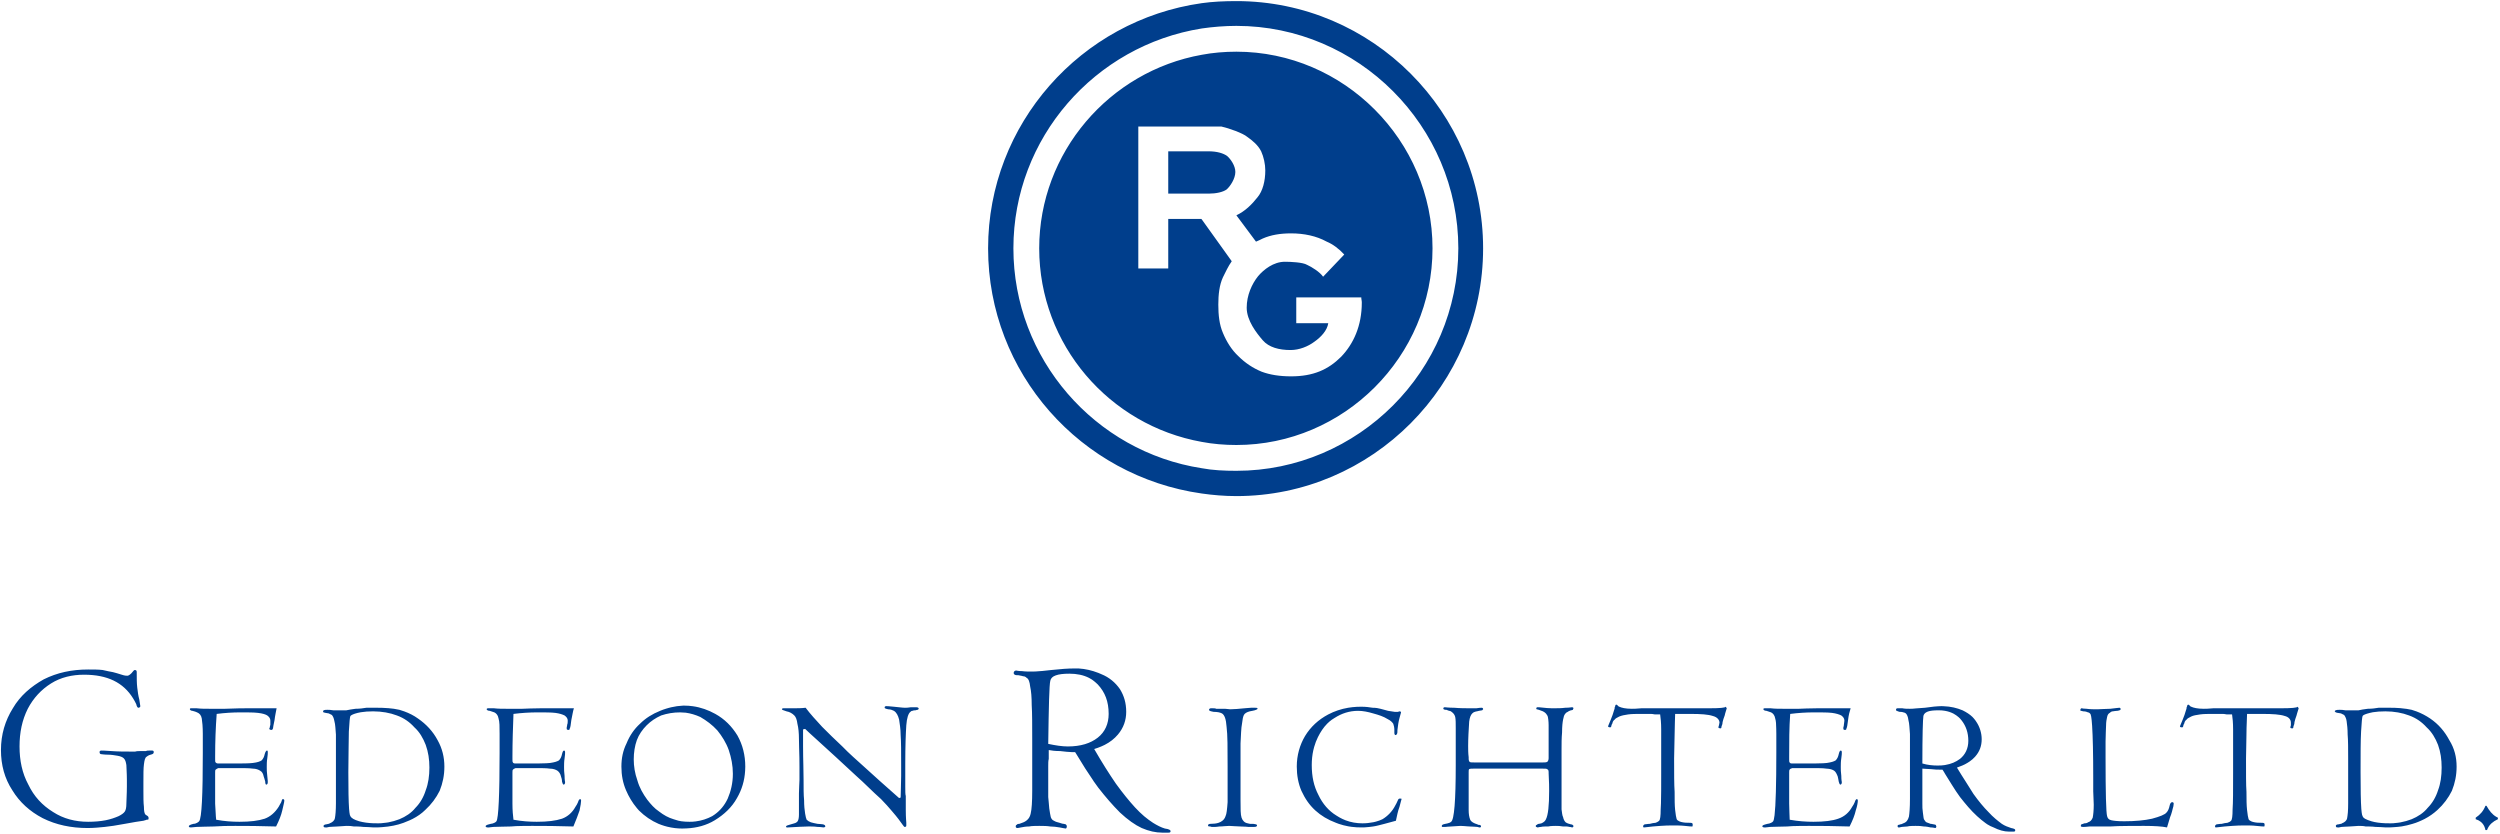 <?xml version="1.0" encoding="UTF-8"?> <svg xmlns="http://www.w3.org/2000/svg" width="1064" height="355" viewBox="0 0 1064 355" fill="none"> <path d="M456.908 284.5C454.711 284.5 451.421 284.718 447.471 285.156C444.666 285.489 442.349 285.7 440.721 285.781C440.178 285.808 439.7 285.812 439.314 285.812C438 285.812 436.476 285.841 434.939 285.625C433.403 285.625 432.502 285.375 432.502 285.375C431.842 285.375 431.408 285.84 431.408 286.5C431.408 286.722 431.624 286.934 431.846 287.156C432.284 287.378 432.748 287.375 433.408 287.375C434.29 287.591 434.933 287.591 435.377 287.812C436.032 287.812 436.47 288.03 436.908 288.469C437.79 288.913 438.218 290.207 438.439 292.188C438.878 294.162 439.096 296.799 439.096 300.094C439.312 303.389 439.314 308.475 439.314 315.281V336.562C439.314 341.178 439.096 344.486 438.658 346.25C438.603 346.497 438.546 346.717 438.471 346.938C438.32 347.378 438.134 347.78 437.908 348.125C437.795 348.297 437.664 348.443 437.533 348.594C437.011 349.198 436.364 349.639 435.596 349.969C434.936 350.191 434.506 350.403 433.846 350.625C433.191 350.625 432.721 350.841 432.721 351.062C432.504 351.062 432.283 351.312 432.283 351.75C432.283 352.075 432.411 352.259 432.658 352.344C432.741 352.372 432.861 352.406 432.971 352.406C432.971 352.406 433.62 352.384 434.502 352.156C435.6 351.94 436.682 351.75 438.002 351.75C438.331 351.695 438.666 351.625 439.002 351.594C440.01 351.5 441.089 351.5 442.408 351.5C444.161 351.5 445.687 351.528 447.002 351.75C448.322 351.75 449.656 351.94 450.971 352.156C451.628 352.27 452.187 352.386 452.627 352.469C453.067 352.551 453.377 352.625 453.596 352.625C453.812 352.625 454.033 352.183 454.033 351.75C454.033 351.531 453.992 351.357 453.908 351.219C453.824 351.081 453.704 350.955 453.596 350.844C453.379 350.844 452.943 350.625 452.721 350.625C452.61 350.625 452.48 350.618 452.346 350.594C451.943 350.521 451.466 350.35 450.971 350.188C450.094 349.966 449.219 349.751 448.564 349.312C447.904 349.096 447.443 348.441 447.221 347.781C447.11 347.34 447.018 346.853 446.908 346.25C446.799 345.647 446.675 344.942 446.564 344.062C446.348 342.304 446.349 340.755 446.127 339.219C446.127 337.677 446.127 335.046 446.127 331.312V326.031C446.127 324.933 446.124 323.851 446.346 322.969C446.346 322.092 446.346 320.755 446.346 319.219C447.444 319.435 448.987 319.656 451.189 319.656C453.164 319.873 454.935 320.094 456.033 320.094H457.564C457.784 320.424 458.004 320.803 458.252 321.188C460.693 325.266 463.024 328.942 465.252 332.156C465.318 332.253 465.373 332.373 465.439 332.469C466.113 333.435 466.786 334.363 467.439 335.25C470.518 339.205 473.585 342.734 476.658 345.812C479.953 348.886 483.051 351.086 485.908 352.406C488.976 353.721 491.833 354.375 494.689 354.375H497.314C497.645 354.375 497.865 354.329 498.002 354.219C498.139 354.108 498.189 353.938 498.189 353.719C498.189 353.281 497.536 352.847 495.783 352.625C494.241 352.181 492.479 351.286 490.721 350.188C490.116 349.802 489.505 349.374 488.877 348.906C488.249 348.439 487.616 347.955 486.971 347.406C485.68 346.308 484.351 345.019 483.033 343.594C480.615 340.953 477.76 337.455 474.908 333.5C472.046 329.328 468.985 324.49 465.689 318.781C466.788 318.451 467.819 318.072 468.783 317.656C469.265 317.449 469.739 317.23 470.189 317C472.44 315.848 474.272 314.411 475.783 312.625C478.202 309.768 479.314 306.486 479.314 302.969C479.314 299.235 478.417 296.164 476.658 293.312C474.683 290.456 472.042 288.258 468.752 286.938C468.324 286.741 467.886 286.552 467.439 286.375C467.379 286.352 467.313 286.335 467.252 286.312C464.762 285.349 462.015 284.68 459.096 284.5C458.441 284.5 457.79 284.5 456.908 284.5ZM37.533 284.938C30.505 284.938 24.341 286.274 18.627 289.125C13.135 292.204 8.544 296.162 5.471 301.438C2.176 306.713 0.408 312.628 0.408 319.219C0.408 325.587 1.957 331.29 5.252 336.344C8.331 341.397 12.697 345.362 18.189 348.219C23.898 351.076 30.286 352.406 37.315 352.406C39.95 352.406 42.368 352.154 44.565 351.938C46.761 351.721 49.61 351.285 53.127 350.625C56.644 349.965 59.275 349.534 61.033 349.312C61.471 349.096 62.129 349.097 62.346 348.875C62.789 348.875 62.999 348.878 63.221 348.656C63.221 348.656 63.221 348.438 63.221 348C63.221 347.778 63.003 347.341 62.565 347.125C62.126 346.903 61.908 346.688 61.908 346.688C61.47 346.249 61.252 345.134 61.252 343.375C61.036 341.616 61.033 339.419 61.033 336.562V333.062C61.033 329.545 61.036 326.912 61.252 325.375C61.474 323.616 61.691 322.532 62.346 322.094C62.568 321.872 63.251 321.409 64.127 321.188C65.004 320.971 65.439 320.754 65.439 320.094C65.439 319.655 65.222 319.438 64.783 319.438C64.123 319.438 63.661 319.438 63.44 319.438C63.001 319.438 62.565 319.434 62.127 319.656C61.467 319.656 60.594 319.656 59.94 319.656C59.057 319.656 58.193 319.659 57.533 319.875C57.311 319.875 57.099 319.875 56.877 319.875C56.661 319.875 56.187 319.875 55.971 319.875C53.114 319.875 50.26 319.873 47.408 319.656C44.768 319.434 43.252 319.438 43.252 319.438C42.592 319.438 42.377 319.656 42.377 320.094C42.377 320.538 42.589 320.969 43.033 320.969C43.25 320.969 44.34 321.188 45.877 321.188C47.419 321.188 48.744 321.434 50.065 321.656C51.379 321.873 52.251 322.306 52.69 322.75C53.35 323.405 53.561 324.279 53.783 325.594C53.783 326.692 54.002 328.895 54.002 331.969V334.594C54.002 338.111 53.783 340.526 53.783 342.062C53.783 343.605 53.565 344.72 53.127 345.375C52.689 346.035 51.822 346.689 50.502 347.344C48.965 348.009 47.199 348.65 45.002 349.094C42.805 349.532 40.174 349.75 37.533 349.75C32.047 349.75 26.989 348.451 22.596 345.594C17.98 342.737 14.478 338.991 12.065 333.938C9.429 329.106 8.314 323.618 8.314 317.688C8.314 311.752 9.401 306.488 11.815 301.656C14.233 297.041 17.549 293.51 21.721 290.875C25.898 288.24 30.73 287.156 35.783 287.156C45.669 287.156 52.481 290.443 56.658 297.25C57.096 297.91 57.532 298.78 57.971 299.656C58.193 300.755 58.624 301.219 58.846 301.219C59.284 301.219 59.721 300.975 59.721 300.531C59.721 300.315 59.505 299.44 59.283 297.688C58.845 296.145 58.625 294.384 58.408 292.625C58.186 290.65 58.19 288.698 58.19 286.062C58.19 285.402 57.975 285.156 57.315 285.156C57.098 285.156 56.631 285.624 55.971 286.5C55.311 287.16 54.659 287.594 54.221 287.594C53.782 287.594 53.129 287.594 51.815 287.156C50.272 286.718 49.163 286.284 48.065 286.062C46.966 285.841 45.448 285.6 43.69 285.156C41.931 284.94 39.736 284.937 37.533 284.938ZM455.158 286.719C458.313 286.719 461.107 287.299 463.471 288.5C463.838 288.699 464.217 288.898 464.564 289.125C464.658 289.184 464.754 289.252 464.846 289.312C465.384 289.681 465.884 290.098 466.377 290.531C466.665 290.79 466.955 291.027 467.221 291.312C470.299 294.608 471.846 298.568 471.846 303.844C471.846 308.015 470.299 311.519 467.221 313.938C464.147 316.351 459.963 317.688 454.471 317.688C452.052 317.688 449.2 317.254 446.127 316.594C446.349 300.551 446.564 291.54 447.002 289.781C447.168 288.957 447.645 288.32 448.439 287.844C448.704 287.685 449.009 287.561 449.346 287.438C450.692 286.944 452.631 286.719 455.158 286.719ZM687.877 299.875C687.655 299.875 687.661 300.091 687.439 300.312C687.439 300.421 687.435 300.546 687.408 300.656C687.381 300.767 687.329 300.889 687.221 301C687.221 301.108 687.217 301.276 687.189 301.469C687.162 301.662 687.113 301.875 687.002 302.094C686.564 303.63 686.131 304.927 685.471 306.469C684.81 308.227 684.377 308.909 684.377 309.125C684.377 309.341 684.814 309.562 685.252 309.562C685.363 309.562 685.415 309.56 685.471 309.531C685.526 309.503 685.578 309.457 685.689 309.344C685.689 309.127 685.908 308.685 685.908 308.469C686.13 308.025 686.346 307.788 686.346 307.344C686.512 307.015 686.682 306.704 686.939 306.469C687.025 306.39 687.111 306.304 687.221 306.25C687.437 305.806 688.313 305.381 689.189 304.938C690.288 304.499 691.403 304.284 692.939 304.062C694.482 303.846 696.24 303.844 698.221 303.844C699.097 303.844 699.97 303.844 700.408 303.844C700.846 303.844 701.498 303.844 702.158 303.844C702.813 303.844 703.495 303.846 704.377 304.062C705.253 304.062 705.904 304.062 706.564 304.062C706.781 305.605 707.002 307.581 707.002 310.438C707.002 313.294 707.002 317.233 707.002 322.281C707.002 324.262 707.002 325.809 707.002 326.469C707.002 327.345 707.002 328.217 707.002 329.094C707.002 334.694 707.002 338.963 706.908 341.938C706.877 342.929 706.839 343.756 706.783 344.469C706.783 347.326 706.571 348.874 706.127 349.312C706.017 349.422 705.896 349.508 705.783 349.594C705.444 349.851 705.06 350.021 704.564 350.188C703.904 350.188 703.035 350.403 702.158 350.625C701.609 350.625 701.172 350.696 700.814 350.75C700.457 350.804 700.19 350.844 699.971 350.844C699.527 351.066 699.314 351.312 699.314 351.75C699.314 351.858 699.322 351.95 699.377 352.031C699.432 352.112 699.533 352.156 699.752 352.156C701.069 351.993 702.275 351.862 703.408 351.75C704.541 351.638 705.603 351.568 706.564 351.5C708.487 351.364 710.059 351.312 711.377 351.312C713.135 351.312 715.121 351.284 717.096 351.5C718.086 351.611 718.789 351.691 719.283 351.719C719.778 351.746 720.078 351.75 720.189 351.75C720.406 351.75 720.408 351.504 720.408 350.844C720.408 350.734 720.376 350.644 720.346 350.562C720.284 350.399 720.166 350.304 719.939 350.25C719.826 350.223 719.698 350.188 719.533 350.188C718.709 350.188 717.942 350.184 717.283 350.125C716.624 350.066 716.059 349.968 715.564 349.844C715.317 349.782 715.083 349.705 714.877 349.625C714.259 349.386 713.843 349.068 713.596 348.656C713.374 348.002 713.161 346.694 712.939 344.719C712.718 342.738 712.721 340.326 712.721 337.031C712.504 333.952 712.502 329.118 712.502 322.75C712.502 319.449 712.721 315.923 712.721 312.406C712.721 308.673 712.939 305.819 712.939 303.844C714.26 303.844 715.122 303.844 716.221 303.844C717.097 303.844 718.213 303.844 719.533 303.844C723.927 303.844 726.99 304.059 728.971 304.719C730.729 305.157 731.814 306.279 731.814 307.594C731.814 307.816 731.596 308.249 731.596 308.688C731.485 308.907 731.436 309.12 731.408 309.312C731.38 309.505 731.377 309.673 731.377 309.781C731.377 309.781 731.814 310 732.252 310C732.468 310 732.689 309.785 732.689 309.125C732.911 308.687 733.127 308.004 733.127 307.344C733.349 306.467 733.59 305.604 734.033 304.5C734.087 304.225 734.146 303.959 734.221 303.688C734.446 302.874 734.742 302.095 734.908 301.438L734.471 300.781C734.249 301.219 732.052 301.438 727.658 301.438C726.122 301.438 724.788 301.438 723.689 301.438C722.375 301.438 721.289 301.438 719.752 301.438C718.432 301.438 716.667 301.438 714.908 301.438C712.933 301.438 710.51 301.438 707.658 301.438C706.776 301.438 706.128 301.438 705.689 301.438C705.251 301.438 704.565 301.438 704.127 301.438C702.59 301.438 700.855 301.438 698.658 301.438C696.461 301.659 695.125 301.656 694.471 301.656C691.83 301.656 690.071 301.219 689.189 300.781C688.973 300.781 688.755 300.529 688.533 300.312C688.317 300.091 688.093 299.875 687.877 299.875ZM931.283 299.875C931.229 299.875 931.192 299.914 931.158 299.938C931.057 300.009 931.012 300.146 930.846 300.312C930.846 300.529 930.843 300.778 930.627 301C930.627 301.162 930.627 301.43 930.533 301.75C930.502 301.857 930.464 301.984 930.408 302.094C929.97 303.63 929.537 304.927 928.877 306.469C928.217 308.227 927.783 308.909 927.783 309.125C927.783 309.341 927.998 309.562 928.658 309.562C928.769 309.562 928.822 309.56 928.877 309.531C928.932 309.503 928.988 309.457 929.096 309.344C929.096 309.127 929.314 308.685 929.315 308.469C929.536 308.025 929.752 307.788 929.752 307.344C929.918 307.015 930.087 306.704 930.346 306.469C930.432 306.39 930.516 306.304 930.627 306.25C930.843 305.806 931.719 305.381 932.596 304.938C933.472 304.499 934.809 304.284 936.346 304.062C937.882 303.846 939.646 303.844 941.627 303.844C942.503 303.844 943.371 303.844 943.815 303.844C944.253 303.844 944.91 303.844 945.565 303.844C946.225 303.844 946.875 303.846 947.752 304.062C948.634 304.062 949.316 304.062 949.971 304.062C950.193 305.605 950.408 307.581 950.408 310.438C950.408 313.294 950.408 317.233 950.408 322.281C950.408 324.262 950.408 325.809 950.408 326.469C950.408 327.345 950.408 328.217 950.408 329.094C950.408 336.561 950.411 341.617 950.19 344.469C950.19 347.326 949.971 348.874 949.533 349.312C949.095 349.751 948.631 349.966 947.971 350.188C947.311 350.188 946.446 350.403 945.565 350.625C944.466 350.625 943.821 350.844 943.377 350.844C942.939 351.066 942.721 351.312 942.721 351.75C942.721 351.912 942.723 352.054 942.908 352.125C942.97 352.149 943.049 352.156 943.158 352.156C944.476 351.993 945.682 351.862 946.815 351.75C947.947 351.638 949.01 351.568 949.971 351.5C951.893 351.364 953.463 351.312 954.783 351.312C956.536 351.312 958.525 351.284 960.283 351.5C961.382 351.611 962.168 351.691 962.689 351.719C963.211 351.746 963.485 351.75 963.596 351.75C963.812 351.75 963.814 351.504 963.814 350.844C963.814 350.734 963.783 350.644 963.752 350.562C963.691 350.399 963.572 350.304 963.346 350.25C963.233 350.223 963.073 350.188 962.908 350.188C962.084 350.188 961.349 350.184 960.689 350.125C960.03 350.066 959.465 349.968 958.971 349.844C958.724 349.782 958.489 349.705 958.283 349.625C957.665 349.386 957.247 349.068 957.002 348.656C956.78 348.002 956.562 346.694 956.346 344.719C956.124 342.738 956.096 340.326 956.096 337.031C955.879 333.952 955.908 329.118 955.908 322.75C955.908 319.449 956.096 315.923 956.096 312.406C956.096 308.673 956.346 305.819 956.346 303.844C957.444 303.844 958.529 303.844 959.627 303.844C960.504 303.844 961.588 303.844 962.908 303.844C967.302 303.844 970.397 304.059 972.377 304.719C974.13 305.157 975.002 306.279 975.002 307.594C975.002 307.816 975.002 308.249 975.002 308.688C974.891 308.907 974.842 309.12 974.814 309.312C974.787 309.505 974.783 309.673 974.783 309.781C974.783 309.781 974.998 310 975.658 310C975.875 310 976.096 309.785 976.096 309.125C976.312 308.687 976.533 308.004 976.533 307.344C976.755 306.467 976.97 305.604 977.408 304.5C977.464 304.225 977.551 303.959 977.627 303.688C977.854 302.874 978.148 302.095 978.314 301.438L977.877 300.781C977.655 301.219 975.236 301.438 971.064 301.438C969.528 301.438 968.194 301.438 967.096 301.438C965.781 301.438 964.669 301.438 963.127 301.438C961.812 301.438 960.073 301.438 958.314 301.438C956.34 301.438 953.921 301.438 951.065 301.438C950.188 301.438 949.534 301.438 949.096 301.438C948.658 301.438 947.971 301.438 947.533 301.438C945.997 301.438 944.261 301.438 942.065 301.438C939.868 301.659 938.537 301.656 937.877 301.656C935.242 301.656 933.472 301.219 932.596 300.781C932.374 300.781 932.161 300.529 931.94 300.312C931.723 300.091 931.505 299.875 931.283 299.875ZM290.814 300.312C290.667 300.322 290.524 300.333 290.377 300.344C288.879 300.405 287.382 300.636 285.908 300.969C285.846 300.982 285.782 300.987 285.721 301C285.552 301.037 285.388 301.086 285.221 301.125C285.021 301.175 284.826 301.227 284.627 301.281C284.585 301.292 284.543 301.302 284.502 301.312C284.147 301.411 283.791 301.514 283.439 301.625C282.591 301.887 281.757 302.18 280.939 302.531C277.644 303.852 274.796 305.618 272.377 308.031C269.958 310.228 267.978 313.08 266.658 316.375C265.122 319.448 264.471 322.738 264.471 326.25C264.471 329.983 265.119 333.265 266.439 336.344C267.59 339.033 269.09 341.583 271.064 343.938C271.347 344.274 271.637 344.608 271.939 344.938C274.353 347.351 277.21 349.305 280.283 350.625C281.108 350.954 281.924 351.253 282.752 351.5C283.166 351.623 283.586 351.741 284.002 351.844C286.082 352.358 288.182 352.625 290.377 352.625C291.009 352.625 291.634 352.597 292.252 352.562C296.562 352.364 300.658 351.268 304.221 349.094C308.176 346.675 311.461 343.617 313.658 339.656C315.775 336.006 316.884 332.166 317.127 328.031C317.162 327.441 317.189 326.854 317.189 326.25C317.189 321.418 316.074 317.012 313.877 313.062C311.458 309.107 308.4 306.041 304.439 303.844C301.477 302.196 298.274 301.037 294.814 300.562C294.238 300.483 293.655 300.415 293.064 300.375C292.474 300.335 291.856 300.312 291.252 300.312C291.03 300.312 291.036 300.313 290.814 300.312ZM377.158 300.531C376.829 300.531 376.615 300.659 376.533 300.906C376.506 300.989 376.502 301.109 376.502 301.219C376.502 301.441 376.935 301.659 378.033 301.875C379.126 301.875 379.996 302.309 380.439 302.531C381.532 303.191 382.214 304.486 382.658 306.25C382.875 307.787 383.314 310.203 383.314 312.844C383.536 315.695 383.533 320.099 383.533 325.812V330.219C383.533 333.952 383.314 337.024 383.314 339.438L382.658 339.656C376.506 334.17 371.675 329.983 368.158 326.688C366.4 325.151 364.684 323.603 363.064 322.094C362.255 321.339 361.454 320.613 360.689 319.875C359.925 319.137 359.215 318.402 358.502 317.688C355.423 314.831 352.543 311.984 349.908 309.344C347.268 306.492 344.852 303.859 342.877 301.219C341.118 301.441 339.379 301.438 338.064 301.438C337.404 301.438 336.507 301.438 335.408 301.438C334.526 301.438 333.878 301.438 333.439 301.438C333.001 301.438 332.783 301.659 332.783 301.875C332.783 302.097 333.437 302.306 334.752 302.75C336.072 302.966 337.182 303.624 338.064 304.5C338.725 305.16 339.155 306.278 339.377 308.031C339.821 309.79 340.033 311.959 340.033 314.594C340.033 316.574 340.158 319.197 340.221 322.594C340.242 323.726 340.252 324.932 340.252 326.25V331.969C340.252 333.289 340.033 335.274 340.033 337.688C340.033 340.328 340.033 342.058 340.033 343.156V346.688C340.033 348.008 339.823 348.874 339.596 349.312C339.542 349.422 339.462 349.55 339.377 349.656C339.292 349.763 339.188 349.841 339.064 349.938C338.818 350.13 338.503 350.298 338.064 350.406C337.404 350.628 336.506 350.841 335.846 351.062C335.184 351.229 334.792 351.398 334.627 351.562C334.572 351.617 334.533 351.695 334.533 351.75C334.533 351.858 334.565 351.939 334.596 352C334.626 352.061 334.652 352.098 334.721 352.125C334.858 352.179 335.075 352.156 335.408 352.156C337.383 352.048 339.106 351.956 340.533 351.875C341.96 351.794 343.094 351.75 343.971 351.75C345.075 351.75 346.397 351.721 347.939 351.938C348.708 351.938 349.313 352.008 349.752 352.062C350.191 352.117 350.453 352.156 350.564 352.156C350.675 352.156 350.799 352.117 350.908 352.062C351.018 352.008 351.11 351.937 351.221 351.938V351.75C351.221 351.64 351.221 351.523 351.189 351.438C351.096 351.18 350.841 351.01 350.346 350.844C349.907 350.844 349.038 350.625 347.939 350.625C346.836 350.403 345.756 350.191 345.096 349.969C344.436 349.747 343.753 349.313 343.314 348.875C343.098 348.437 342.88 347.565 342.658 346.25C342.436 344.93 342.221 342.95 342.221 340.531C341.999 338.334 342.002 335.269 342.002 331.969C342.002 330.213 341.962 328.173 341.908 325.812C341.854 323.452 341.783 320.764 341.783 317.688V310.438L342.658 310.219C343.757 311.317 345.745 313.084 348.158 315.281C350.799 317.7 353.208 319.891 355.627 322.094C358.04 324.291 361.113 327.14 364.408 330.219C367.92 333.292 371.232 336.793 374.971 340.094C376.724 341.852 378.25 343.62 379.564 345.156C380.885 346.693 381.779 347.78 382.439 348.656C383.1 349.538 383.751 350.402 384.189 351.062C384.409 351.393 384.584 351.613 384.721 351.75C384.789 351.818 384.85 351.876 384.908 351.906C384.967 351.937 385.009 351.938 385.064 351.938C385.174 351.938 385.263 351.933 385.346 351.906C385.428 351.879 385.509 351.836 385.564 351.781C385.675 351.672 385.721 351.532 385.721 351.312C385.721 351.091 385.721 350.841 385.721 350.625C385.721 350.403 385.721 350.404 385.721 350.188C385.721 349.966 385.502 348.014 385.502 344.719C385.502 341.424 385.502 339.441 385.502 338.781C385.286 338.127 385.283 336.787 385.283 334.812V324.938C385.283 317.465 385.499 311.983 385.721 308.688C385.943 305.614 386.589 303.629 387.471 302.969C387.687 302.752 387.907 302.531 388.346 302.531C388.565 302.42 388.743 302.371 388.908 302.344C389.073 302.316 389.252 302.312 389.471 302.312C389.58 302.312 389.663 302.302 389.752 302.281C389.931 302.241 390.073 302.166 390.252 302.125C390.341 302.105 390.455 302.094 390.564 302.094C390.786 301.872 391.002 301.873 391.002 301.656C391.002 301.212 390.568 301 389.908 301C389.47 301 388.788 301 387.689 301C386.591 301.216 385.725 301.219 385.064 301.219C384.736 301.219 384.39 301.18 384.033 301.156C382.963 301.085 381.754 300.948 380.439 300.781C378.459 300.559 377.38 300.531 377.158 300.531ZM826.283 300.531C825.844 300.531 825.364 300.566 824.846 300.594C824.327 300.621 823.78 300.664 823.189 300.719C822.008 300.829 820.68 301 819.252 301.219C817.715 301.33 816.451 301.417 815.408 301.5C814.887 301.542 814.421 301.601 814.002 301.625C813.583 301.649 813.207 301.656 812.877 301.656C811.779 301.656 810.694 301.659 809.596 301.438C808.275 301.438 807.843 301.438 807.627 301.438C807.183 301.438 806.939 301.656 806.939 302.094C806.939 302.202 806.947 302.292 807.002 302.375C807.029 302.416 807.065 302.476 807.127 302.5C807.189 302.524 807.267 302.531 807.377 302.531C807.599 302.753 807.842 302.752 808.502 302.969C808.94 302.969 809.595 302.966 810.033 303.188C810.471 303.188 810.689 303.403 811.127 303.625C811.456 303.954 811.797 304.52 812.033 305.438C812.112 305.743 812.167 306.083 812.221 306.469C812.659 308.005 812.655 309.993 812.877 312.406C812.877 314.825 812.877 318.79 812.877 323.844V340.094C812.877 343.827 812.656 346.248 812.439 347.562C812.001 349.105 811.354 349.968 810.033 350.406C809.595 350.628 809.159 350.844 808.721 350.844C808.499 350.955 808.327 351.035 808.189 351.062C808.052 351.09 807.925 351.063 807.814 351.062C807.706 351.173 807.654 351.297 807.627 351.406C807.6 351.516 807.627 351.639 807.627 351.75C807.627 351.912 807.723 352.054 807.877 352.125C807.928 352.149 808.009 352.156 808.064 352.156C808.064 352.156 808.158 352.183 808.377 352.156C808.596 352.129 808.939 352.046 809.377 351.938C810.037 351.938 810.907 351.75 811.783 351.75C812.058 351.695 812.318 351.625 812.596 351.594C813.43 351.5 814.324 351.5 815.314 351.5C816.629 351.5 817.716 351.528 818.814 351.75C819.035 351.75 819.261 351.758 819.502 351.781C819.743 351.805 820.005 351.834 820.252 351.875C820.746 351.956 821.22 352.048 821.658 352.156C822.757 352.156 823.442 352.406 823.658 352.406C823.769 352.406 823.856 352.33 823.939 352.219C823.981 352.163 824.04 352.113 824.064 352.031C824.089 351.949 824.096 351.858 824.096 351.75C824.096 351.695 824.085 351.617 824.064 351.562C824.044 351.508 823.998 351.461 823.971 351.406C823.915 351.297 823.877 351.173 823.877 351.062C823.766 351.062 823.639 351.024 823.502 350.969C823.365 350.913 823.221 350.844 823.002 350.844C822.891 350.844 822.722 350.804 822.502 350.75C822.282 350.696 821.988 350.625 821.658 350.625C820.998 350.403 820.568 350.191 819.908 349.969C819.47 349.747 819.253 349.316 818.814 348.656C818.598 348.002 818.599 347.127 818.377 345.812C818.155 344.487 818.158 343.383 818.158 342.062C818.158 340.964 818.158 338.979 818.158 336.344V332.188C818.158 331.311 818.158 330.441 818.158 329.781C818.158 329.121 818.158 328.229 818.158 327.125C819.04 327.125 820.335 327.344 821.877 327.344C823.414 327.566 824.745 327.563 825.627 327.562H826.721C826.94 327.893 827.154 328.23 827.346 328.531C827.473 328.736 827.564 328.923 827.689 329.125C827.727 329.192 827.785 329.284 827.814 329.344C828.804 330.942 829.797 332.56 830.689 333.969C831.902 335.906 833.06 337.709 834.189 339.219C836.608 342.292 838.804 344.931 841.439 347.344C842.649 348.445 843.818 349.426 844.971 350.25C845.259 350.456 845.525 350.659 845.814 350.844C846.682 351.397 847.566 351.83 848.471 352.156C850.667 353.26 852.868 353.938 855.064 353.938H857.033C857.252 353.938 857.424 353.892 857.533 353.781C857.642 353.671 857.689 353.5 857.689 353.281C857.689 352.843 857.038 352.623 855.939 352.406C854.619 351.962 853.285 351.502 851.971 350.625C850.212 349.305 848.264 347.791 846.283 345.594C844.308 343.619 842.105 340.98 839.908 337.906C837.928 334.611 835.512 331.081 832.877 326.688C833.701 326.413 834.483 326.111 835.221 325.781C835.59 325.617 835.937 325.46 836.283 325.281C836.629 325.103 836.961 324.911 837.283 324.719C837.606 324.527 837.922 324.331 838.221 324.125C839.115 323.508 839.905 322.834 840.564 322.094C842.539 319.891 843.408 317.451 843.408 314.594C843.408 311.959 842.541 309.319 841.221 307.344C840.892 306.795 840.507 306.286 840.096 305.812C839.89 305.576 839.697 305.346 839.471 305.125C838.338 304.022 836.93 303.138 835.283 302.312C832.865 301.305 830.253 300.661 827.127 300.562C826.879 300.535 826.61 300.531 826.283 300.531ZM579.377 300.781C578.114 300.781 576.856 300.831 575.627 300.969C575.013 301.037 574.386 301.116 573.783 301.219C570.767 301.734 567.922 302.69 565.314 304.062C561.137 306.265 557.821 309.32 555.408 313.281C553.211 317.009 551.908 321.418 551.908 326.25C551.908 329.983 552.557 333.489 553.877 336.562C555.414 339.858 557.179 342.519 559.814 344.938C562.228 347.134 565.079 348.867 568.596 350.188C569.008 350.352 569.421 350.513 569.846 350.656C571.121 351.087 572.466 351.441 573.846 351.688C574.306 351.77 574.782 351.845 575.252 351.906C576.661 352.091 578.112 352.156 579.596 352.156C579.98 352.156 580.378 352.149 580.783 352.125C581.998 352.054 583.256 351.912 584.408 351.75C585.945 351.528 587.493 351.063 589.252 350.625C590.789 350.187 592.559 349.751 594.096 349.312C594.318 348.214 594.536 347.176 594.783 346.188C594.907 345.693 595.017 345.217 595.158 344.75C595.299 344.283 595.462 343.815 595.627 343.375C596.065 341.4 596.502 340.316 596.502 340.094C596.502 339.872 596.284 339.875 595.846 339.875C595.629 339.875 595.411 339.872 595.189 340.094C595.189 340.094 594.974 340.53 594.752 340.969C594.536 341.413 594.315 342.059 593.877 342.719C592.557 345.354 590.574 347.336 588.377 348.656C587.553 349.068 586.601 349.411 585.564 349.688C585.219 349.78 584.866 349.862 584.502 349.938C583.774 350.089 583.007 350.202 582.221 350.281C581.828 350.321 581.437 350.355 581.033 350.375C580.629 350.395 580.226 350.406 579.814 350.406C577.346 350.406 574.937 349.983 572.689 349.125C572.24 348.953 571.815 348.768 571.377 348.562C570.501 348.151 569.638 347.674 568.814 347.125C565.519 345.15 562.885 342.077 561.127 338.344C559.152 334.61 558.283 330.431 558.283 325.594C558.283 323.397 558.5 321.32 558.939 319.344C559.049 318.85 559.177 318.355 559.314 317.875C559.726 316.434 560.249 315.038 560.908 313.719C562.007 311.521 563.266 309.605 564.814 308.031C565.124 307.716 565.45 307.41 565.783 307.125C566.449 306.556 567.171 306.032 567.939 305.594C571.013 303.613 574.294 302.531 578.033 302.531C580.008 302.531 582.211 302.965 584.408 303.625C586.827 304.285 588.806 304.927 590.564 306.031C591.879 306.691 592.532 307.371 592.971 308.031C593.193 308.691 593.439 309.558 593.439 310.656V311.969C593.439 312.407 593.655 312.844 593.877 312.844C594.315 312.844 594.311 312.628 594.533 312.406C594.75 311.968 594.752 311.533 594.752 310.656C594.863 309.777 594.958 308.914 595.096 308.062C595.233 307.211 595.405 306.362 595.627 305.594C596.065 303.835 596.283 303.188 596.283 303.188C596.283 302.966 596.065 302.75 595.627 302.75C595.627 302.75 595.581 302.754 595.471 302.781C595.36 302.808 595.19 302.861 594.971 302.969C594.533 302.969 594.065 302.969 593.627 302.969C593.411 302.969 592.325 302.753 590.783 302.531C590.015 302.312 589.364 302.137 588.814 302C588.265 301.863 587.832 301.764 587.502 301.656C586.625 301.434 585.732 301.219 584.189 301.219C582.875 301.002 581.357 300.781 579.377 300.781ZM614.939 301C614.72 301 614.58 301.043 614.471 301.125C614.416 301.166 614.373 301.199 614.346 301.25C614.319 301.301 614.283 301.382 614.283 301.438C614.283 301.659 614.286 301.875 614.502 301.875C614.557 301.93 614.642 301.969 614.721 302C614.958 302.094 615.267 302.094 615.596 302.094C615.815 302.202 615.993 302.258 616.158 302.312C616.323 302.367 616.502 302.42 616.721 302.531C617.159 302.531 617.598 302.752 617.814 302.969C618.697 303.629 619.129 304.28 619.346 305.156C619.568 306.26 619.564 307.803 619.564 310V311.094C619.564 315.926 619.564 319.213 619.564 320.75C619.564 322.509 619.564 324.057 619.564 325.594C619.564 340.755 618.91 348.873 617.596 349.75C617.263 350.083 616.67 350.293 615.939 350.469C615.696 350.527 615.433 350.57 615.158 350.625C614.06 350.841 613.627 351.062 613.627 351.5C613.627 351.722 613.629 351.937 613.846 351.938H614.283C614.5 351.938 614.72 351.937 615.158 351.938C615.377 351.938 615.714 351.898 616.127 351.844C616.54 351.79 617.047 351.75 617.596 351.75C618.91 351.75 620.219 351.5 621.533 351.5C622.523 351.5 623.514 351.625 624.502 351.688C624.831 351.708 625.173 351.75 625.502 351.75C627.039 351.75 628.123 351.937 628.783 351.938C629.113 352.046 629.404 352.129 629.596 352.156C629.788 352.183 629.877 352.156 629.877 352.156C629.932 352.156 630.013 352.149 630.064 352.125C630.219 352.054 630.314 351.912 630.314 351.75C630.314 351.639 630.341 351.519 630.314 351.438C630.287 351.356 630.204 351.312 630.096 351.312C629.874 351.091 629.878 351.063 629.439 351.062C629.218 351.062 629.005 351.066 628.783 350.844C628.399 350.734 628.047 350.606 627.721 350.469C627.395 350.332 627.106 350.196 626.846 350.031C626.585 349.867 626.347 349.692 626.158 349.5C626.064 349.404 625.983 349.29 625.908 349.188C625.833 349.085 625.775 348.985 625.721 348.875C625.282 347.777 625.064 346.472 625.064 344.719V328.656C625.064 327.996 625.061 327.566 625.283 327.344C625.721 327.122 626.375 327.125 627.252 327.125H656.471C657.569 327.125 658.223 327.122 658.439 327.344C658.878 327.566 659.096 327.774 659.096 328.656V329.094C659.318 332.827 659.314 335.248 659.314 336.562C659.314 342.81 658.896 346.885 657.908 348.781C657.756 349.073 657.587 349.311 657.408 349.5C657.319 349.594 657.223 349.681 657.127 349.75C656.905 349.972 656.471 350.19 656.033 350.406C655.811 350.406 655.378 350.625 654.939 350.625C654.718 350.625 654.546 350.699 654.408 350.781C654.271 350.863 654.175 350.952 654.064 351.062C653.956 351.062 653.834 351.136 653.752 351.219C653.711 351.26 653.682 351.293 653.658 351.344C653.634 351.395 653.627 351.446 653.627 351.5C653.627 351.611 653.63 351.731 653.658 351.812C653.672 351.853 653.69 351.882 653.721 351.906C653.752 351.93 653.79 351.938 653.846 351.938C653.954 351.938 654.014 352.008 654.096 352.062C654.178 352.117 654.283 352.156 654.502 352.156C654.502 352.156 654.661 352.117 654.908 352.062C655.156 352.008 655.484 351.937 655.814 351.938C656.034 351.883 656.259 351.843 656.502 351.812C657.232 351.721 658.053 351.75 658.877 351.75C659.207 351.695 659.543 351.625 659.846 351.594C660.753 351.5 661.532 351.5 662.189 351.5C663.071 351.5 664.154 351.528 665.252 351.75C665.801 351.75 666.313 351.723 666.752 351.75C667.191 351.777 667.578 351.829 667.908 351.938C668.568 351.938 669.002 352.156 669.002 352.156C669.221 352.156 669.392 352.109 669.502 352C669.612 351.891 669.658 351.719 669.658 351.5C669.658 351.446 669.616 351.385 669.564 351.312C669.41 351.096 669.06 350.844 668.564 350.844C667.682 350.627 667.006 350.407 666.346 349.969C665.908 349.531 665.468 348.88 665.252 347.781C664.814 346.899 664.818 345.795 664.596 344.469C664.596 342.938 664.596 340.976 664.596 338.125V329.344C664.596 324.506 664.596 320.978 664.596 318.781C664.596 316.584 664.593 314.169 664.814 311.75C664.814 309.115 665.03 307.343 665.252 306.25C665.468 305.146 665.689 304.282 666.127 303.844C666.182 303.733 666.267 303.649 666.346 303.562C666.425 303.476 666.5 303.381 666.596 303.312C666.788 303.175 667.002 303.08 667.221 302.969C667.443 302.752 667.904 302.534 668.564 302.312C669.003 302.312 669.223 302.094 669.439 302.094C669.439 302.038 669.45 301.961 669.471 301.906C669.533 301.741 669.658 301.604 669.658 301.438C669.658 301.216 669.44 301 669.002 301C668.78 301 667.885 301.219 666.127 301.219C665.359 301.33 664.614 301.379 663.846 301.406C663.077 301.434 662.302 301.438 661.533 301.438C660.709 301.438 659.633 301.437 658.408 301.344C658 301.313 657.565 301.274 657.127 301.219C655.585 301.002 654.5 301 654.283 301C654.228 301 654.178 301.004 654.127 301.031C654.076 301.058 654.012 301.101 653.971 301.156C653.889 301.266 653.846 301.434 653.846 301.656C653.846 301.71 653.843 301.747 653.877 301.781C653.911 301.815 653.982 301.848 654.064 301.875C654.229 301.93 654.498 301.983 654.939 302.094C655.594 302.31 656.035 302.528 656.689 302.75C656.91 302.86 657.122 302.988 657.314 303.125C657.893 303.537 658.329 304.061 658.658 304.719C658.875 305.379 659.096 306.929 659.096 308.688V322.75C659.096 323.241 658.968 323.721 658.721 324.031C658.638 324.135 658.549 324.226 658.439 324.281C658.001 324.498 657.347 324.5 656.471 324.5H627.689C626.591 324.5 625.724 324.498 625.502 324.281C625.286 324.059 625.064 323.629 625.064 322.969V322.281C624.843 320.528 624.846 318.789 624.846 317.469C624.846 314.174 625.061 310.642 625.283 307.125C625.5 305.366 625.935 304.285 626.596 303.625C627.034 303.187 627.473 302.969 627.689 302.969C627.799 302.915 627.931 302.878 628.064 302.844C628.332 302.776 628.648 302.725 628.971 302.656C629.132 302.622 629.274 302.587 629.439 302.531C629.659 302.531 629.942 302.462 630.189 302.406C630.437 302.351 630.672 302.312 630.783 302.312C631 302.096 631.221 301.875 631.221 301.875C631.221 301.437 631.003 301.219 630.564 301.219C630.343 301.219 629.666 301.216 628.346 301.438C627.025 301.438 625.938 301.438 625.283 301.438C624.404 301.438 623.417 301.434 622.346 301.406C621.274 301.379 620.118 301.33 618.908 301.219C616.495 301.219 615.161 301 614.939 301ZM155.939 301.219C154.619 301.441 153.073 301.656 151.314 301.656C150.546 301.764 149.848 301.859 149.189 301.969C148.531 302.078 147.929 302.204 147.377 302.312C146.284 302.312 145.378 302.312 144.502 302.312C143.842 302.312 142.97 302.312 141.877 302.312C140.779 302.096 139.912 302.094 139.252 302.094C137.937 302.094 137.502 302.306 137.502 302.75C137.502 302.966 137.473 302.966 137.689 303.188C137.911 303.188 138.379 303.406 138.596 303.406C139.04 303.406 139.47 303.625 139.908 303.625C140.346 303.847 140.782 304.059 141.221 304.281C141.659 304.719 142.093 305.592 142.314 306.906C142.753 308.448 142.754 310.206 142.971 312.625C142.971 315.038 142.971 318.574 142.971 323.406V341.844C142.971 344.917 142.755 347.12 142.533 348.219C142.317 349.317 141.444 349.968 140.346 350.406C140.129 350.628 139.691 350.627 138.814 350.844C138.154 350.844 137.689 351.284 137.689 351.5C137.689 351.829 137.82 352.044 138.158 352.125C138.271 352.152 138.432 352.156 138.596 352.156C138.707 352.156 138.848 352.183 139.096 352.156C139.343 352.129 139.686 352.046 140.127 351.938C141.225 351.938 142.312 351.75 143.627 351.75C144.947 351.75 146.284 351.5 147.377 351.5C148.697 351.5 149.565 351.528 150.658 351.75C151.32 351.75 152.225 351.721 153.377 351.812C153.761 351.843 154.189 351.883 154.627 351.938C156.112 351.938 157.329 352.064 158.502 352.125C158.893 352.145 159.274 352.156 159.658 352.156C160.156 352.156 160.667 352.142 161.158 352.125C161.653 352.101 162.133 352.072 162.627 352.031C165.924 351.801 169.041 351.202 171.752 350.188C172.631 349.857 173.504 349.513 174.346 349.125C174.766 348.931 175.188 348.741 175.596 348.531C177.632 347.482 179.463 346.227 180.971 344.719C183.611 342.3 185.59 339.636 187.127 336.562C188.447 333.267 189.127 329.983 189.127 326.25C189.127 322.295 188.227 318.548 186.252 315.031C184.272 311.298 181.425 308.231 177.908 305.812C176.094 304.494 174.155 303.542 172.096 302.781C171.409 302.528 170.716 302.313 170.002 302.094C168.448 301.735 166.817 301.51 165.064 301.375C164.982 301.367 164.897 301.383 164.814 301.375C163.321 301.238 161.843 301.219 160.346 301.219C158.809 301.219 157.476 301.219 155.939 301.219ZM532.502 301.219C532.131 301.233 531.715 301.281 531.252 301.312C530.789 301.344 530.27 301.382 529.721 301.438C527.302 301.659 525.323 301.875 523.564 301.875C522.904 301.875 522.037 301.656 521.377 301.656C520.495 301.656 519.818 301.656 519.158 301.656C518.72 301.656 518.065 301.656 517.627 301.656C517.183 301.434 516.753 301.438 515.877 301.438H515.439C515.328 301.438 515.23 301.441 515.127 301.469C515.023 301.496 514.928 301.539 514.846 301.594C514.681 301.704 514.564 301.875 514.564 302.094C514.564 302.422 514.916 302.607 515.658 302.781C515.906 302.839 516.203 302.915 516.533 302.969C518.07 302.969 519.188 303.187 520.064 303.625C521.163 304.285 521.811 306.054 522.033 309.344C522.471 312.644 522.471 318.342 522.471 326.469C522.471 333.497 522.471 338.549 522.471 341.406C522.249 344.474 522.04 346.467 521.596 347.344C521.268 348.445 520.541 349.263 519.471 349.812C519.203 349.95 518.908 350.084 518.596 350.188C517.66 350.497 516.54 350.625 515.221 350.625C514.56 350.625 514.127 350.869 514.127 351.312C514.127 351.751 514.564 351.75 515.002 351.75C515.224 351.75 515.658 351.938 515.658 351.938C515.88 351.938 516.093 351.937 516.314 351.938C516.425 351.938 516.754 351.965 517.221 351.938C517.454 351.924 517.711 351.905 518.002 351.875C518.293 351.845 518.611 351.804 518.939 351.75C520.476 351.75 521.807 351.5 523.127 351.5C523.784 351.5 524.553 351.57 525.377 351.625C526.201 351.68 527.091 351.75 527.971 351.75C528.958 351.75 529.703 351.79 530.252 351.844C530.801 351.898 531.141 351.937 531.252 351.938C531.69 351.938 532.342 351.937 533.002 351.938H533.658C533.879 351.938 534.087 351.933 534.252 351.906C534.417 351.879 534.548 351.836 534.658 351.781C534.768 351.727 534.853 351.676 534.908 351.594C534.963 351.512 535.002 351.422 535.002 351.312C535.002 351.257 534.964 351.177 534.939 351.125C534.915 351.073 534.887 351.042 534.846 351C534.804 350.958 534.772 350.931 534.721 350.906C534.669 350.882 534.619 350.844 534.564 350.844C534.343 350.844 533.878 350.625 533.002 350.625C532.672 350.625 532.363 350.653 532.033 350.625C531.868 350.611 531.698 350.562 531.533 350.531C531.368 350.5 531.198 350.462 531.033 350.406C529.719 350.19 528.846 349.315 528.408 348C527.97 346.68 527.971 344.265 527.971 340.531V332.844C527.971 325.377 527.971 319.887 527.971 316.375C528.187 312.863 528.183 310.009 528.627 307.812C528.789 306.165 529.056 305.003 529.377 304.344C529.484 304.124 529.61 303.953 529.721 303.844C530.375 303.184 531.46 302.753 533.002 302.531C534.317 302.309 535.221 301.873 535.221 301.656C535.221 301.212 534.782 301.219 534.127 301.219C533.797 301.219 533.243 301.191 532.502 301.219ZM902.064 301.219C901.843 301.219 901.411 301.261 900.752 301.344C900.093 301.427 899.225 301.545 898.127 301.656C895.93 301.656 894.164 301.875 892.627 301.875C891.09 301.875 889.539 301.873 888.002 301.656C886.852 301.656 886.04 301.48 886.002 301.438C885.693 301.454 885.488 301.671 885.408 301.969C885.381 302.071 885.377 302.203 885.377 302.312C885.377 302.534 885.807 302.528 886.689 302.75C887.566 302.75 888.22 302.966 888.658 303.188C889.096 303.188 889.561 303.624 889.783 304.062C889.948 304.448 890.087 305.307 890.221 306.625C890.288 307.284 890.35 308.045 890.408 308.938C890.698 313.4 890.877 320.796 890.877 331.094C890.877 333.291 890.877 335.25 890.877 336.781C890.877 338.545 891.096 340.525 891.096 342.5C891.096 344.919 890.88 346.896 890.658 348C890.22 349.098 889.535 349.747 888.658 349.969C888.436 350.191 888.003 350.406 887.127 350.406C886.467 350.628 886.036 350.844 885.814 350.844C885.814 350.844 885.775 350.921 885.721 351.031C885.694 351.086 885.647 351.136 885.627 351.219C885.607 351.301 885.596 351.39 885.596 351.5C885.596 351.555 885.596 351.636 885.627 351.688C885.719 351.842 885.976 351.937 886.471 351.938C886.693 351.938 887.809 351.966 889.346 351.75C890.882 351.75 893.733 351.75 898.127 351.75C899.17 351.695 900.252 351.625 901.377 351.594C904.753 351.5 908.508 351.5 912.627 351.5C917.02 351.5 920.303 351.724 922.283 352.156C922.721 350.842 923.157 349.318 923.596 347.781C923.761 347.397 923.885 347.052 924.002 346.719C924.353 345.72 924.527 344.912 924.689 344.25C924.911 343.595 925.127 342.723 925.127 342.062C925.127 341.624 924.909 341.406 924.471 341.406C924.033 341.406 923.593 341.839 923.377 342.938C923.155 344.036 922.725 345.152 922.064 345.812C921.404 346.689 919.203 347.555 915.908 348.438C915.14 348.603 914.304 348.772 913.408 348.906C912.513 349.04 911.566 349.154 910.564 349.25C908.56 349.442 906.341 349.531 904.033 349.531C901.176 349.531 899.441 349.31 898.564 349.094C897.466 348.872 897.005 348.226 896.783 347.344C896.345 345.813 896.127 337.47 896.127 322.531V315.5C896.127 312.421 896.346 310.224 896.346 308.688C896.346 307.367 896.567 306.038 896.783 305.156C897.005 304.058 897.47 303.628 897.908 303.406C898.237 303.078 898.547 302.863 898.877 302.781C898.987 302.754 899.111 302.75 899.221 302.75C899.44 302.75 899.7 302.68 900.002 302.625C900.304 302.57 900.641 302.531 900.971 302.531C901.134 302.531 901.261 302.521 901.377 302.5C901.726 302.438 901.898 302.312 902.064 302.312C902.284 302.204 902.416 302.149 902.471 302.094C902.526 302.039 902.502 301.986 902.502 301.875C902.502 301.659 902.502 301.438 902.502 301.438C902.28 301.438 902.281 301.219 902.064 301.219ZM1012.35 301.219C1011.03 301.441 1009.48 301.656 1007.72 301.656C1006.95 301.764 1006.19 301.859 1005.5 301.969C1004.82 302.078 1004.22 302.204 1003.78 302.312C1002.68 302.312 1001.82 302.312 1000.94 302.312C1000.28 302.312 999.382 302.312 998.283 302.312C997.185 302.096 996.318 302.094 995.658 302.094C994.343 302.094 993.689 302.306 993.689 302.75C993.689 302.804 993.697 302.841 993.721 302.875C993.792 302.977 993.961 303.021 994.127 303.188C994.349 303.188 994.564 303.406 995.002 303.406C995.446 303.406 995.876 303.625 996.314 303.625C996.753 303.847 997.183 304.059 997.627 304.281C997.846 304.5 998.06 304.842 998.252 305.281C998.348 305.501 998.454 305.726 998.533 306C998.612 306.274 998.665 306.578 998.721 306.906C998.937 308.448 999.158 310.206 999.158 312.625C999.375 315.038 999.377 318.574 999.377 323.406V341.844C999.377 343.38 999.334 344.711 999.252 345.781C999.211 346.317 999.147 346.779 999.096 347.188C999.044 347.596 998.995 347.944 998.939 348.219C998.723 349.317 997.85 349.968 996.752 350.406C996.698 350.462 996.619 350.528 996.533 350.562C996.448 350.597 996.344 350.598 996.221 350.625C995.973 350.68 995.659 350.736 995.221 350.844C994.344 350.844 994.127 351.284 994.127 351.5C994.127 351.829 994.226 352.044 994.564 352.125C994.677 352.152 994.838 352.156 995.002 352.156C995.002 352.156 995.164 352.183 995.439 352.156C995.715 352.129 996.092 352.046 996.533 351.938C997.41 351.938 998.719 351.75 1000.03 351.75C1001.35 351.75 1002.68 351.5 1003.78 351.5C1004.88 351.5 1005.96 351.528 1006.85 351.75C1007.5 351.75 1008.54 351.721 1009.75 351.812C1010.16 351.843 1010.59 351.883 1011.03 351.938C1012.52 351.938 1013.77 352.064 1014.94 352.125C1015.33 352.145 1015.71 352.156 1016.1 352.156C1016.59 352.156 1017.08 352.142 1017.56 352.125C1018.06 352.101 1018.57 352.072 1019.06 352.031C1020.11 351.956 1021.12 351.876 1022.13 351.719C1022.14 351.717 1022.15 351.721 1022.16 351.719C1023.72 351.473 1025.22 351.1 1026.69 350.656C1027.19 350.516 1027.66 350.351 1028.16 350.188C1029.04 349.857 1029.9 349.513 1030.72 349.125C1031.13 348.931 1031.54 348.741 1031.94 348.531C1033.93 347.482 1035.73 346.227 1037.38 344.719C1040.02 342.3 1042 339.636 1043.53 336.562C1044.85 333.267 1045.53 329.983 1045.53 326.25C1045.53 322.295 1044.64 318.548 1042.44 315.031C1040.46 311.298 1037.83 308.231 1034.31 305.812C1032.34 304.494 1030.48 303.542 1028.47 302.781C1027.8 302.528 1027.12 302.313 1026.41 302.094C1025.04 301.777 1023.55 301.576 1022 301.438C1021.94 301.43 1021.88 301.414 1021.81 301.406C1021.68 301.395 1021.54 301.385 1021.41 301.375C1019.85 301.22 1018.31 301.219 1016.75 301.219C1015.22 301.219 1013.66 301.219 1012.35 301.219ZM81.189 301.438C80.941 301.458 80.814 301.546 80.814 301.875C80.814 302.097 81.248 302.531 81.908 302.531C82.785 302.753 83.439 302.966 83.877 303.188C84.975 303.626 85.655 304.492 85.877 305.812C86.093 307.133 86.314 309.327 86.314 312.406V320.312C86.314 338.325 85.856 348.211 84.752 349.531C84.536 349.748 84.315 349.966 83.877 350.188C83.439 350.404 83.006 350.625 82.346 350.625C81.907 350.841 81.255 350.841 81.033 351.062C80.595 351.284 80.377 351.312 80.377 351.75C80.377 351.966 80.592 352.156 81.252 352.156C81.03 352.156 81.683 352.154 83.658 351.938C85.417 351.938 87.835 351.75 90.908 351.75C93.987 351.528 97.054 351.5 100.127 351.5C104.964 351.5 110.69 351.528 117.502 351.75C118.822 349.115 119.689 346.912 120.127 344.938C120.565 342.963 121.002 341.41 121.002 340.75C121.002 340.312 120.784 340.094 120.346 340.094C120.124 340.094 119.906 340.524 119.689 341.406C119.251 342.061 119.034 342.715 118.596 343.375C117.059 345.794 115.071 347.555 112.658 348.438C110.023 349.314 106.524 349.75 101.908 349.75C98.835 349.75 95.519 349.535 92.002 348.875C91.786 347.116 91.786 344.919 91.564 342.062C91.564 339.427 91.564 336.789 91.564 333.938V328.875C91.564 328.22 91.561 327.779 91.783 327.562C91.999 327.341 92.433 327.123 92.877 326.906C93.537 326.906 94.868 326.906 96.627 326.906H101.033C103.89 326.906 106.059 326.909 107.596 327.125C108.916 327.125 110.035 327.562 110.689 328C111.571 328.438 112.004 329.339 112.221 330.438C112.443 331.092 112.661 331.743 112.877 332.625C112.877 333.501 113.093 333.938 113.314 333.938C113.753 333.938 113.971 333.504 113.971 332.844C113.971 332.844 113.968 331.972 113.752 330.219C113.53 328.682 113.533 327.345 113.533 326.469C113.533 325.37 113.53 324.065 113.752 322.75C113.968 321.43 113.971 320.538 113.971 320.094C113.971 319.655 113.971 319.438 113.533 319.438C113.317 319.438 112.875 320.087 112.658 320.969C112.436 322.067 112.006 322.965 111.346 323.625C110.686 324.063 109.571 324.502 107.596 324.719C105.837 324.946 102.983 324.937 99.033 324.938H95.314C94.216 324.938 93.315 324.937 92.877 324.938C92.217 324.938 91.999 324.716 91.783 324.5C91.561 324.284 91.564 323.848 91.564 323.188V321.844C91.564 315.692 91.782 309.774 92.221 303.844C95.732 303.4 99.05 303.187 102.346 303.188C105.419 303.188 108.056 303.19 109.814 303.406C111.789 303.628 113.092 304.062 113.752 304.5C114.628 305.16 115.064 305.805 115.064 306.688C115.064 307.342 115.064 308.025 115.064 308.469C114.848 309.123 114.846 309.335 114.846 309.562C114.624 309.779 114.627 310.002 114.627 310.219C114.627 310.441 115.064 310.656 115.502 310.656C115.946 310.656 115.973 310.438 116.189 310C116.189 309.778 116.407 308.449 116.846 306.469C117.068 304.488 117.499 302.758 117.721 301.438C113.543 301.438 109.796 301.438 106.939 301.438C104.083 301.438 100.367 301.434 95.752 301.656C91.364 301.656 89.161 301.656 89.377 301.656C87.402 301.656 85.417 301.659 83.658 301.438C82.122 301.438 81.249 301.438 81.471 301.438C81.36 301.438 81.272 301.431 81.189 301.438ZM207.689 301.438C207.381 301.458 207.127 301.546 207.127 301.875C207.127 302.097 207.563 302.531 208.439 302.531C209.1 302.753 209.748 302.966 210.408 303.188C211.066 303.516 211.619 304.082 211.939 304.906C212.046 305.181 212.134 305.482 212.189 305.812C212.628 307.133 212.627 309.327 212.627 312.406V320.312C212.627 338.325 212.165 348.211 211.283 349.531C211.175 349.639 211.077 349.765 210.939 349.875C210.802 349.985 210.627 350.077 210.408 350.188C209.964 350.404 209.315 350.625 208.877 350.625C208.382 350.787 208.031 350.834 207.689 350.938C207.576 350.972 207.457 351.007 207.346 351.062C206.907 351.284 206.689 351.312 206.689 351.75C206.689 351.966 207.126 352.156 207.564 352.156C207.454 352.156 207.621 352.183 208.033 352.156C208.445 352.129 209.094 352.046 209.971 351.938C211.951 351.938 214.361 351.75 217.439 351.75C218.154 351.695 218.9 351.625 219.658 351.594C221.934 351.5 224.384 351.5 226.689 351.5C231.521 351.5 237.221 351.528 244.033 351.75C245.126 349.115 245.998 346.912 246.658 344.938C247.096 342.963 247.314 341.41 247.314 340.75C247.314 340.312 247.099 340.094 246.877 340.094C246.661 340.094 246.224 340.524 246.002 341.406C245.78 342.061 245.346 342.715 244.908 343.375C243.588 345.794 241.608 347.555 239.189 348.438C236.554 349.314 233.049 349.75 228.439 349.75C225.361 349.75 222.045 349.535 218.533 348.875C218.311 347.116 218.096 344.919 218.096 342.062C218.096 339.427 218.096 336.789 218.096 333.938V328.875C218.096 328.22 218.098 327.779 218.314 327.562C218.536 327.341 218.754 327.123 219.408 326.906C220.068 326.906 221.181 326.906 222.939 326.906H227.564C230.416 326.906 232.619 326.909 233.939 327.125C235.476 327.125 236.561 327.562 237.221 328C237.881 328.438 238.536 329.339 238.752 330.438C238.974 331.092 239.189 331.743 239.189 332.625C239.356 333.282 239.525 333.679 239.689 333.844C239.744 333.899 239.792 333.938 239.846 333.938C240.065 333.938 240.235 333.817 240.346 333.625C240.401 333.529 240.443 333.415 240.471 333.281C240.498 333.147 240.502 333.009 240.502 332.844C240.502 332.844 240.283 331.972 240.283 330.219C240.067 328.682 240.064 327.345 240.064 326.469C240.064 325.37 240.067 324.065 240.283 322.75C240.505 321.43 240.502 320.538 240.502 320.094C240.502 319.655 240.281 319.438 240.064 319.438C239.626 319.438 239.411 320.087 239.189 320.969C238.973 322.067 238.537 322.965 237.877 323.625C237.547 323.844 237.041 324.059 236.408 324.25C236.092 324.346 235.758 324.422 235.377 324.5C234.996 324.578 234.567 324.665 234.127 324.719C233.633 324.776 233.109 324.812 232.502 324.844C230.68 324.94 228.312 324.937 225.346 324.938H221.627C220.75 324.938 219.881 324.937 219.221 324.938C218.782 324.938 218.314 324.716 218.314 324.5C218.098 324.284 218.096 323.848 218.096 323.188V321.844C218.096 315.692 218.311 309.774 218.533 303.844C222.045 303.4 225.579 303.187 228.658 303.188C231.953 303.188 234.587 303.19 236.346 303.406C238.099 303.628 239.407 304.062 240.283 304.5C241.165 305.16 241.627 305.805 241.627 306.688C241.627 307.342 241.599 308.025 241.377 308.469C241.377 309.123 241.189 309.335 241.189 309.562C241.189 309.779 241.189 310.002 241.189 310.219C241.189 310.441 241.404 310.656 242.064 310.656C242.12 310.656 242.169 310.653 242.221 310.625C242.272 310.597 242.305 310.555 242.346 310.5C242.428 310.39 242.502 310.219 242.502 310C242.724 309.778 242.942 308.449 243.158 306.469C243.596 304.488 243.814 302.758 244.252 301.438C239.858 301.438 236.359 301.438 233.502 301.438C231.193 301.438 228.612 301.438 225.533 301.531C224.507 301.562 223.437 301.601 222.283 301.656C217.668 301.656 215.689 301.656 215.689 301.656C214.702 301.656 213.783 301.653 212.877 301.625C212.424 301.611 211.976 301.594 211.533 301.562C211.09 301.531 210.629 301.493 210.189 301.438C208.431 301.438 207.786 301.438 208.002 301.438C207.892 301.438 207.792 301.431 207.689 301.438ZM750.971 301.438C750.631 301.458 750.502 301.546 750.502 301.875C750.502 302.097 750.938 302.531 751.814 302.531C752.475 302.753 753.123 302.966 753.783 303.188C754.66 303.626 755.317 304.492 755.533 305.812C755.866 306.803 755.95 308.304 755.971 310.281C755.978 310.94 756.002 311.637 756.002 312.406V320.312C756.002 333.822 755.747 342.756 755.252 346.938C755.169 347.634 755.067 348.224 754.971 348.656C754.875 349.088 754.768 349.366 754.658 349.531C754.547 349.639 754.451 349.765 754.314 349.875C754.178 349.985 754.002 350.077 753.783 350.188C753.339 350.404 752.696 350.625 752.252 350.625C751.925 350.733 751.656 350.789 751.408 350.844C751.161 350.899 750.94 350.952 750.721 351.062C750.392 351.229 750.179 351.273 750.096 351.469C750.068 351.534 750.064 351.64 750.064 351.75C750.064 351.912 750.286 352.054 750.596 352.125C750.699 352.149 750.83 352.156 750.939 352.156C750.829 352.156 750.996 352.183 751.408 352.156C751.82 352.129 752.469 352.046 753.346 351.938C755.326 351.938 757.739 351.75 760.596 351.75C761.365 351.695 762.136 351.625 762.908 351.594C765.226 351.5 767.562 351.5 770.033 351.5C774.865 351.5 780.599 351.528 787.189 351.75C788.504 349.115 789.376 346.912 789.814 344.938C790.475 342.963 790.689 341.41 790.689 340.75C790.689 340.312 790.474 340.094 790.252 340.094C790.036 340.094 789.593 340.524 789.377 341.406C789.155 342.061 788.721 342.715 788.283 343.375C786.963 345.794 784.981 347.555 782.346 348.438C779.927 349.314 776.424 349.75 771.814 349.75C768.736 349.75 765.423 349.535 761.689 348.875C761.689 347.116 761.471 344.919 761.471 342.062C761.471 339.427 761.471 336.789 761.471 333.938V328.875C761.471 328.22 761.473 327.779 761.689 327.562C761.689 327.341 762.123 327.123 762.783 326.906C763.443 326.906 764.556 326.906 766.314 326.906H770.908C773.765 326.906 775.963 326.909 777.283 327.125C777.667 327.125 778.048 327.17 778.377 327.219C778.706 327.267 779.009 327.323 779.283 327.406C779.832 327.572 780.266 327.781 780.596 328C781.256 328.438 781.689 329.339 782.127 330.438C782.349 331.092 782.348 331.743 782.564 332.625C782.731 333.282 782.9 333.679 783.064 333.844C783.119 333.899 783.165 333.938 783.221 333.938C783.44 333.938 783.61 333.817 783.721 333.625C783.776 333.529 783.818 333.415 783.846 333.281C783.873 333.147 783.877 333.009 783.877 332.844C783.877 332.844 783.658 331.972 783.658 330.219C783.442 328.682 783.439 327.345 783.439 326.469C783.439 325.37 783.442 324.065 783.658 322.75C783.88 321.43 783.877 320.538 783.877 320.094C783.877 319.655 783.656 319.438 783.439 319.438C782.996 319.438 782.786 320.087 782.564 320.969C782.348 322.067 781.907 322.965 781.252 323.625C780.922 323.844 780.416 324.059 779.783 324.25C779.467 324.346 779.133 324.422 778.752 324.5C778.371 324.578 777.942 324.665 777.502 324.719C777.008 324.776 776.484 324.812 775.877 324.844C774.055 324.94 771.687 324.937 768.721 324.938H765.002C763.904 324.938 763.219 324.937 762.564 324.938C762.121 324.938 761.689 324.716 761.689 324.5C761.473 324.284 761.471 323.848 761.471 323.188V321.844C761.471 315.692 761.47 309.774 761.908 303.844C765.42 303.4 768.738 303.187 772.033 303.188C775.328 303.188 777.968 303.19 779.721 303.406C781.479 303.628 782.782 304.062 783.658 304.5C784.54 305.16 784.971 305.805 784.971 306.688C784.971 307.342 784.752 308.025 784.752 308.469C784.752 309.123 784.533 309.335 784.533 309.562C784.533 309.779 784.533 310.002 784.533 310.219C784.533 310.441 784.751 310.656 785.189 310.656C785.3 310.656 785.419 310.653 785.502 310.625C785.585 310.597 785.635 310.555 785.689 310.5C785.799 310.39 785.846 310.219 785.846 310C786.068 309.778 786.311 308.449 786.533 306.469C786.755 304.488 787.189 302.758 787.627 301.438C783.233 301.438 779.697 301.438 776.846 301.438C774.537 301.438 771.862 301.438 768.814 301.531C767.799 301.562 766.757 301.601 765.658 301.656C761.043 301.656 758.843 301.656 759.064 301.656C758.077 301.656 757.127 301.653 756.221 301.625C755.768 301.611 755.32 301.594 754.877 301.562C754.434 301.531 754.004 301.493 753.564 301.438C751.806 301.438 751.155 301.438 751.377 301.438C751.212 301.438 751.084 301.431 750.971 301.438ZM824.971 302.312C825.437 302.312 825.894 302.309 826.346 302.344C826.357 302.344 826.366 302.343 826.377 302.344C826.807 302.378 827.213 302.434 827.627 302.5C827.637 302.502 827.648 302.498 827.658 302.5C827.68 302.505 827.699 302.526 827.721 302.531C827.75 302.538 827.785 302.524 827.814 302.531C829.057 302.746 830.23 303.131 831.283 303.656C831.303 303.667 831.326 303.677 831.346 303.688C831.4 303.715 831.448 303.753 831.502 303.781C832.221 304.176 832.899 304.632 833.533 305.188C833.756 305.39 833.985 305.587 834.189 305.812C834.464 306.115 834.724 306.427 834.971 306.75C836.695 309.013 837.721 311.82 837.721 315.281C837.721 318.576 836.386 321.21 834.189 322.969C832.431 324.289 830.449 325.155 827.814 325.594C827.646 325.628 827.483 325.632 827.314 325.656C826.944 325.699 826.549 325.757 826.158 325.781C826.116 325.783 826.075 325.779 826.033 325.781C825.545 325.809 825.055 325.812 824.533 325.812C822.553 325.812 820.355 325.592 818.158 324.938C818.158 312.855 818.374 306.039 818.596 304.719C818.76 304.059 819.132 303.561 819.752 303.188C819.959 303.063 820.21 302.94 820.471 302.844C821.514 302.459 822.993 302.312 824.971 302.312ZM158.783 302.75C162.517 302.75 166.051 303.402 168.908 304.5C171.987 305.604 174.397 307.36 176.377 309.562C178.574 311.537 180.091 314.18 181.189 317.031C182.288 320.11 182.752 323.176 182.752 326.688C182.752 330.205 182.288 333.487 181.189 336.344C180.313 339.201 178.789 341.838 176.814 343.812C175.056 346.009 172.643 347.558 170.002 348.656C168.455 349.251 166.898 349.697 165.283 350C164.992 350.042 164.699 350.086 164.408 350.125C163.65 350.226 162.916 350.328 162.158 350.375C161.779 350.393 161.393 350.406 161.002 350.406C160.232 350.406 159.47 350.406 158.752 350.375C156.599 350.283 154.687 350.026 152.877 349.531C150.675 348.871 149.571 348.226 149.127 347.344C148.963 347.18 148.834 346.652 148.721 345.781C148.664 345.346 148.609 344.829 148.564 344.219C148.34 341.17 148.252 335.934 148.252 328.656C148.252 320.968 148.471 315.268 148.471 311.312C148.687 307.357 148.911 305.157 149.127 304.719C149.571 304.281 150.462 303.85 152.221 303.406C152.66 303.297 153.101 303.207 153.596 303.125C155.079 302.879 156.807 302.75 158.783 302.75ZM1015.22 302.75C1018.95 302.75 1022.46 303.402 1025.31 304.5C1028.39 305.604 1030.8 307.36 1032.78 309.562C1034.98 311.537 1036.53 314.18 1037.63 317.031C1038.73 320.11 1039.16 323.176 1039.16 326.688C1039.16 330.205 1038.73 333.487 1037.63 336.344C1036.74 339.201 1035.2 341.838 1033.22 343.812C1031.46 346.009 1029.04 347.558 1026.41 348.656C1024.85 349.255 1023.28 349.698 1021.66 350C1021.31 350.05 1020.97 350.111 1020.63 350.156C1019.94 350.246 1019.25 350.332 1018.56 350.375C1018.19 350.393 1017.8 350.406 1017.41 350.406C1016.64 350.406 1015.89 350.406 1015.16 350.375C1012.95 350.283 1010.93 350.026 1009.28 349.531C1007.09 348.871 1005.76 348.226 1005.53 347.344C1005.37 347.18 1005.24 346.652 1005.13 345.781C1005.07 345.346 1005.02 344.829 1004.97 344.219C1004.75 341.17 1004.66 335.934 1004.66 328.656C1004.66 320.968 1004.66 315.268 1004.88 311.312C1005.1 307.357 1005.32 305.157 1005.53 304.719C1005.76 304.281 1006.87 303.85 1008.63 303.406C1009.01 303.297 1009.42 303.207 1009.91 303.125C1011.36 302.879 1013.24 302.75 1015.22 302.75ZM289.502 303.188C290.217 303.188 290.935 303.241 291.627 303.312C291.678 303.319 291.732 303.305 291.783 303.312C293.878 303.603 295.969 304.204 298.064 305.156C300.699 306.698 303.118 308.462 305.314 310.875C307.289 313.294 309.06 316.145 310.158 319.219C311.257 322.514 311.908 325.827 311.908 329.344C311.908 333.294 311.041 336.796 309.721 339.875C308.376 342.758 306.514 344.974 304.158 346.656C303.822 346.897 303.484 347.125 303.127 347.344C300.984 348.5 298.607 349.275 296.064 349.594C295.641 349.647 295.184 349.692 294.752 349.719C294.32 349.746 293.91 349.75 293.471 349.75C292.261 349.75 291.097 349.696 289.971 349.531C289.554 349.47 289.131 349.375 288.721 349.281C288.711 349.279 288.699 349.284 288.689 349.281C287.985 349.091 287.306 348.875 286.658 348.656C284.461 348.002 282.482 346.912 280.502 345.375C278.527 344.06 276.976 342.287 275.439 340.312C273.686 337.894 272.16 335.266 271.283 332.188C270.185 329.114 269.721 326.044 269.721 323.188C269.721 320.331 270.157 317.45 271.033 315.031C271.915 312.618 273.462 310.446 275.221 308.688C276.974 306.929 278.958 305.604 281.377 304.5C284.012 303.624 286.645 303.187 289.502 303.188ZM1057.81 342.938C1056.94 345.134 1055.63 346.68 1053.66 348V348.656C1055.31 349.151 1056.56 350.142 1057.28 351.625C1057.52 352.119 1057.7 352.677 1057.81 353.281H1058.47C1058.55 353.034 1058.67 352.796 1058.78 352.562C1059.55 350.929 1060.98 349.617 1063.1 348.656V348C1062.85 347.89 1062.61 347.762 1062.38 347.625C1060.74 346.665 1059.41 345.049 1058.25 342.938H1057.81Z" fill="#003E8C"></path> <path d="M511.485 82.41H514.342C517.637 82.41 520.489 81.75 522.031 80.651C523.568 79.331 525.764 76.036 525.764 73.179C525.764 70.544 523.784 67.692 522.247 66.372C520.711 65.274 518.076 64.397 514.342 64.397H511.485V82.41ZM511.485 210.039V199.277C516.095 200.154 521.149 200.376 526.203 200.376C578.049 200.376 620.664 157.76 620.664 105.692C620.664 53.63 578.049 11.014 526.203 11.014C521.149 11.014 516.095 11.453 511.485 12.113V1.345C516.095 0.691 521.149 0.469 526.203 0.469C583.979 0.469 631.21 47.7 631.21 105.692C631.21 163.691 583.979 211.138 526.203 211.138C521.149 211.138 516.095 210.7 511.485 210.039ZM511.485 188.072V93.394L524.228 111.184C522.685 113.381 521.587 115.8 520.489 117.997C518.952 121.292 518.514 125.463 518.514 129.641C518.514 134.034 518.952 138.206 520.489 141.723C522.031 145.456 524.228 148.973 527.079 151.608C529.936 154.46 533.231 156.662 536.965 158.199C540.482 159.513 544.653 160.174 549.491 160.174C558.932 160.174 565.306 157.317 570.798 151.825C576.068 146.333 579.585 138.644 579.585 128.759C579.585 127.882 579.363 127.444 579.363 126.562H551.687V137.546H565.306C564.868 140.624 562.228 143.476 559.376 145.456C556.736 147.431 553.002 148.973 549.269 148.973C544.437 148.973 540.043 147.869 537.408 144.796C534.768 141.723 530.596 136.447 530.596 130.955C530.596 125.685 532.793 120.853 535.428 117.558C537.847 114.701 542.018 111.406 546.85 111.406C549.269 111.406 554.539 111.628 556.297 112.721C558.278 113.603 561.789 115.8 563.11 117.775L572.113 108.327C569.916 105.914 567.281 103.934 564.646 102.841C560.253 100.422 554.983 99.324 549.491 99.324C544.875 99.324 540.92 99.984 537.408 101.521C536.526 101.959 535.212 102.619 534.551 102.841L526.203 91.635C529.936 89.877 532.793 87.02 535.211 83.946C537.408 81.311 538.507 77.134 538.507 72.524C538.507 69.884 537.847 66.81 536.748 64.397C535.428 61.757 533.015 59.782 530.818 58.245C529.059 56.709 522.907 54.512 519.834 53.852C518.514 53.852 515.219 53.852 511.485 53.852V23.313C516.095 22.437 521.149 21.998 526.203 21.998C571.897 21.998 609.68 59.782 609.68 105.692C609.68 151.825 571.897 189.392 526.203 189.392C521.149 189.392 516.095 188.954 511.485 188.072ZM497.206 82.41H511.485V64.397H497.206V82.41ZM511.485 1.345V12.113C466.013 19.363 431.303 58.683 431.303 105.692C431.303 152.707 466.013 192.249 511.485 199.277V210.039C460.077 202.789 420.535 158.853 420.535 105.692C420.535 52.753 460.077 8.596 511.485 1.345ZM511.485 23.313V53.852C508.19 53.852 504.457 53.852 501.378 53.852H484.464V114.263H497.206V93.172H511.263L511.485 93.394V188.072C472.159 181.043 442.287 146.777 442.287 105.692C442.287 64.835 472.159 30.342 511.485 23.313Z" fill="#003E8C"></path> </svg> 